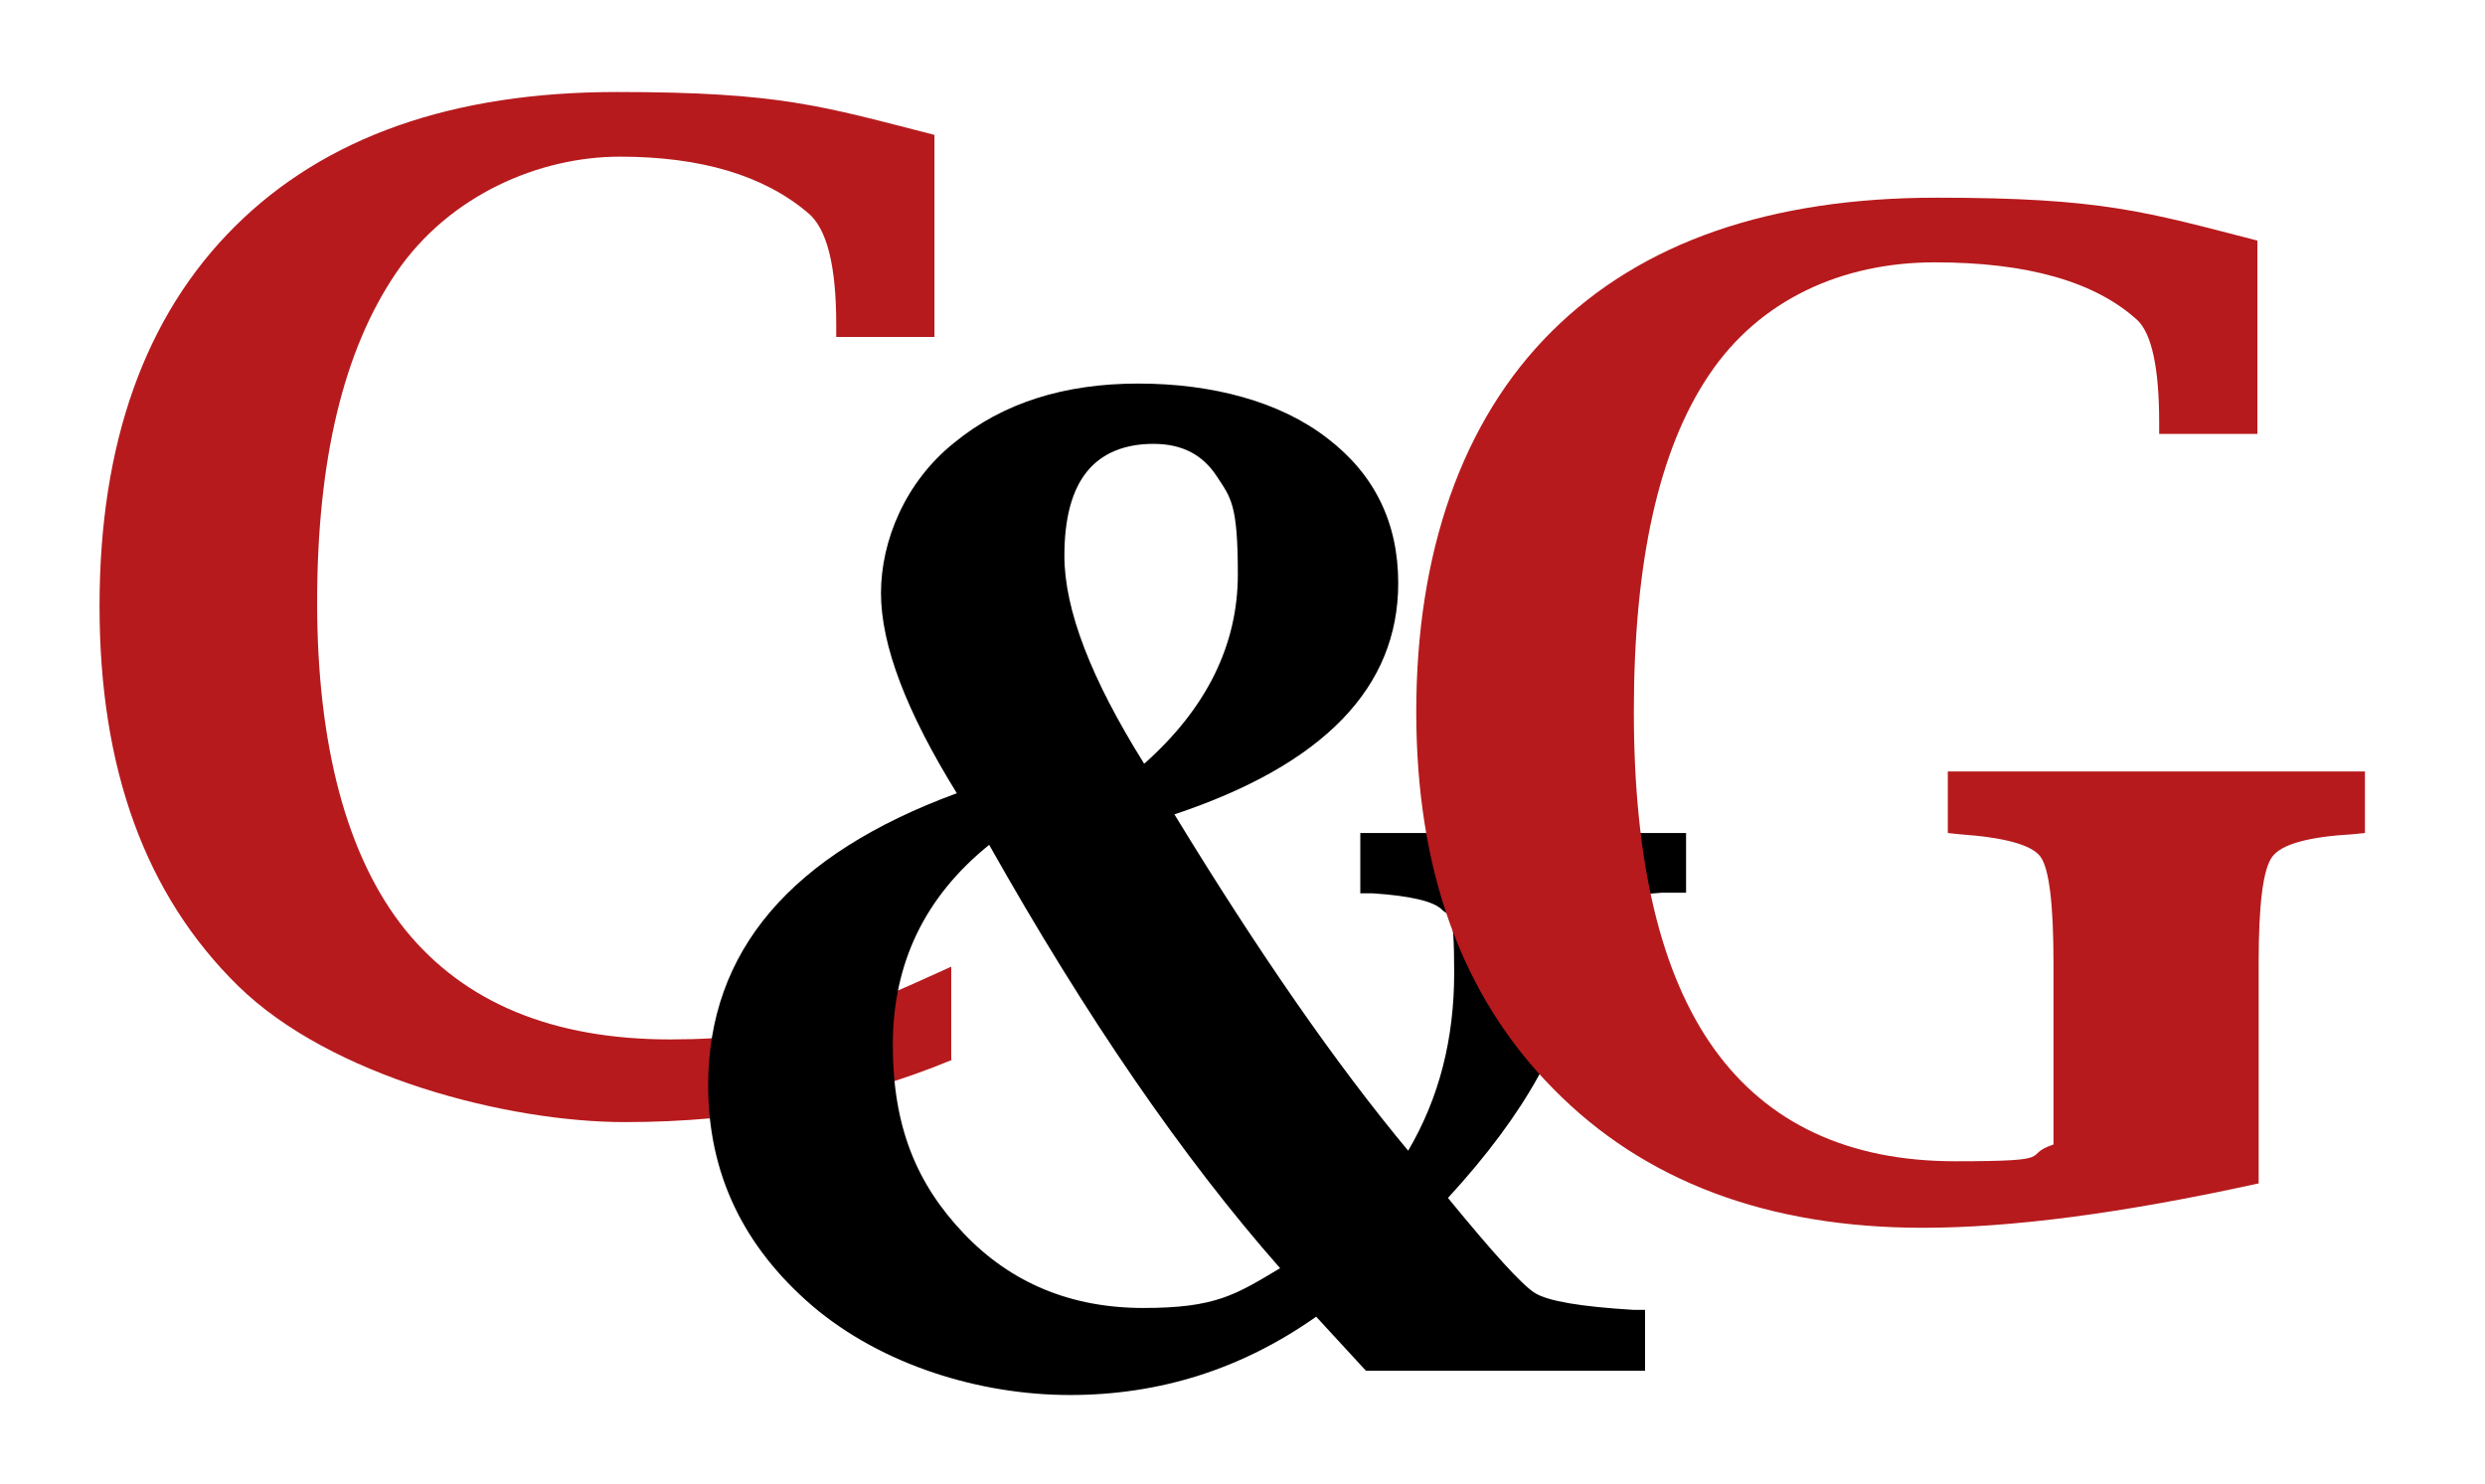 <?xml version="1.0" encoding="UTF-8"?>
<svg id="Capa_1" xmlns="http://www.w3.org/2000/svg" width="141mm" height="84.2mm" version="1.1" viewBox="0 0 399.7 238.7">
  <!-- Generator: Adobe Illustrator 29.6.1, SVG Export Plug-In . SVG Version: 2.1.1 Build 9)  -->
  <defs>
    <style>
      .st0 {
        fill: #b61a1d;
      }
    </style>
  </defs>
  <path class="st0" d="M153.1,170.5c-16.2,6.7-33.7,10-52.6,10s-47.3-7.3-62.2-21.9c-14.9-14.6-22.3-34.9-22.3-61.1s7.3-46.7,21.8-61.1c14.5-14.4,35-21.6,61.4-21.6s33.1,2.3,51.1,6.9v32.5h-15.8v-2c0-9.5-1.5-15.5-4.6-18-7.1-6-17.2-9-30.2-9s-27.5,6.2-36,18.7c-8.5,12.5-12.7,30.2-12.7,53s4.7,40.9,14.2,52.7c9.5,11.7,23.7,17.6,42.6,17.6s28.1-3.9,45.2-11.7v14.9Z"/>
  <path d="M219.8,220.6l-8.1-8.8c-11.9,8.4-25.1,12.6-39.6,12.6s-30.2-4.8-41.4-14.3c-11.2-9.6-16.8-21.4-16.8-35.5,0-21.6,13.3-37.2,40-47-8.1-13.1-12.2-23.8-12.2-32.2s3.9-17.9,11.8-24.2c7.8-6.4,17.7-9.5,29.6-9.5s22.8,2.9,30.4,8.8c7.6,5.8,11.4,13.6,11.4,23.3,0,16.8-12,29.2-36,37.2,13.6,22.3,26.1,40.3,37.6,54.1,5-8.5,7.4-18,7.4-28.6s-.7-8.9-2-10.2c-1.3-1.3-5-2.2-11.1-2.6h-2v-9.7h52.4v9.6h-3.9c-6.6.5-10.4,1-11.4,1.8-.9.8-1.7,4.2-2.4,10.2-1.3,11.1-8.1,23.5-20.6,37.1,7.3,8.9,11.9,14,14,15.3s7.4,2.2,15.8,2.7h1.9v9.8h-44.9ZM205.9,204c-15.6-17.7-31.2-40.4-46.8-68.1-10.4,8.4-15.5,19.1-15.5,32.2s3.8,22.3,11.4,30.3,17.3,12,28.9,12,14.8-2.1,22-6.4ZM184.1,122.8c10-8.9,15-19.1,15-30.4s-1.1-12.3-3.4-15.8-5.6-5.2-10.2-5.2-8.3,1.5-10.7,4.5-3.6,7.5-3.6,13.5c0,8.7,4.3,19.8,12.8,33.4Z"/>
  <path class="st0" d="M363.1,190.4c-21.8,4.8-39.7,7.1-53.8,7.1-25,0-44.9-7.5-59.5-22.4-14.7-14.9-22-35.1-22-60.6s7.3-46.8,21.8-61.2c14.5-14.4,35.2-21.5,61.9-21.5s33.7,2.3,51.6,6.9v31.1h-15.8v-1.9c0-8.7-1.2-14.2-3.5-16.4-6.8-6.2-17.7-9.3-32.6-9.3s-28.2,6-36.3,18.1c-8.1,12-12.1,30.1-12.1,54.2s4.3,42.2,12.9,54.2c8.6,12,21.6,18.1,38.8,18.1s10.4-.9,15.8-2.7v-29.3c0-9.4-.7-15.1-2.1-17s-5.8-3.1-13-3.6l-1.9-.2v-9.9h67.1v9.9l-2,.2c-7.1.4-11.4,1.6-12.9,3.6-1.5,2-2.2,7.7-2.2,17.1v35.5Z"/>
</svg>